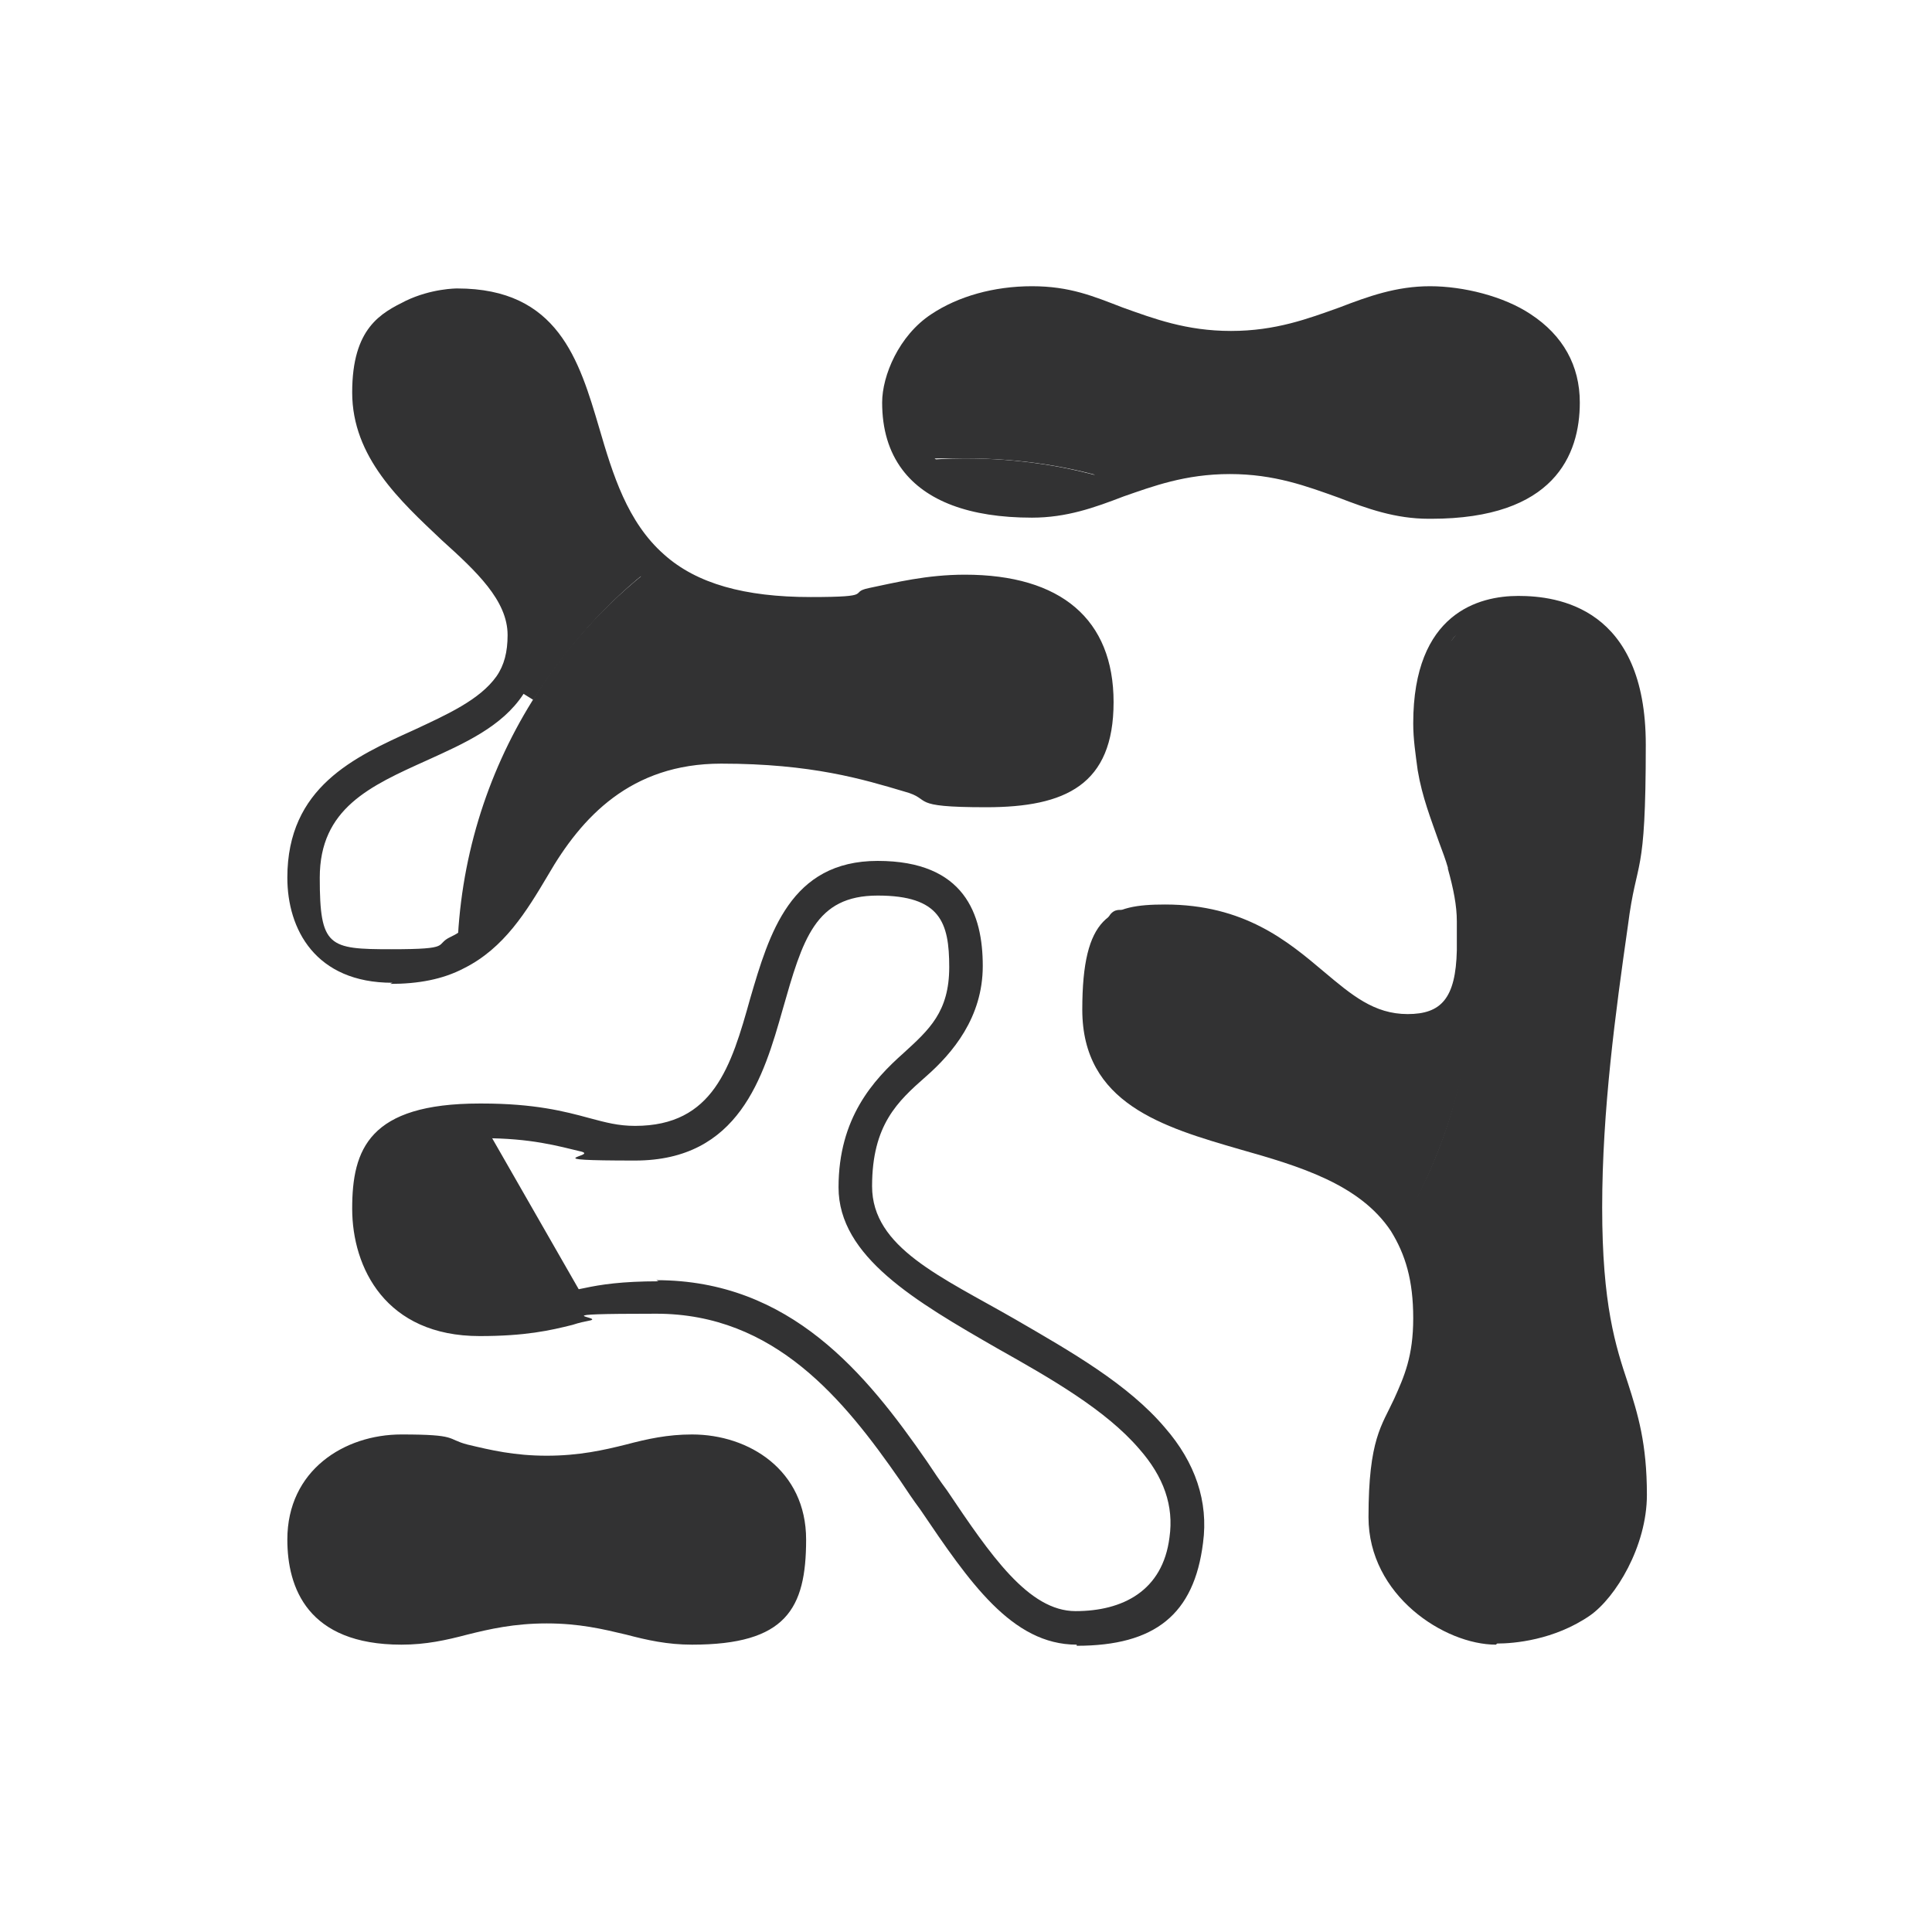 <?xml version="1.0" encoding="UTF-8"?>
<svg xmlns="http://www.w3.org/2000/svg" version="1.1" viewBox="0 0 172.8 172.8">
  <defs>
    <style>
      .cls-1 {
        fill: #323233;
      }
    </style>
  </defs>
  <!-- Generator: Adobe Illustrator 28.7.1, SVG Export Plug-In . SVG Version: 1.2.0 Build 142)  -->
  <g>
    <g id="Capa_1">
      <g>
        <g>
          <path class="cls-1" d="M145.6,66.6c0,9.9-3.9,25.7-3.9,41.5s3.9,15.8,3.9,25.7-7.9,11.8-11.8,11.8-9.9-3.9-9.9-9.9c0-9.9,3.9-9.9,3.9-17.8s-.9-6.5-2.3-8.6c4-6.7,6.2-14.6,6.2-23s0-.8,0-1.2c0-.8,0-1.8,0-2.7,0-1.9-.4-3.5-.9-5.2,0,0,0,0,0,0-.6-3-1.5-5.8-2.7-8.5-.2-1.2-.3-2.5-.3-4,0-7.9,3.9-9.9,7.9-9.9s9.9,2,9.9,11.8Z"/>
          <path class="cls-1" d="M139.7,36c0,5.9-3.9,8.9-11.8,8.9s-9.9-3.9-17.8-3.9-7.2,1.1-10,2.1c-4.3-1.4-8.9-2.1-13.7-2.1s-3,0-4.4.2c-1-1.4-1.5-3.1-1.5-5.2,0-5.9,5.9-8.9,11.8-8.9s9.9,3.9,17.8,3.9,11.8-3.9,17.8-3.9,11.8,3,11.8,8.9Z"/>
          <path class="cls-1" d="M125.9,92.3c5,0,5.8-2.8,5.9-7.2,0,.4,0,.8,0,1.2,0,8.4-2.3,16.2-6.2,23-6.9-10.5-27.3-5.9-27.3-19s2-7.9,5.9-7.9c11.8,0,13.8,9.9,21.7,9.9Z"/>
          <path class="cls-1" d="M130.8,77.2c-.8-2.6-2.1-5.2-2.7-8.5,1.2,2.7,2.1,5.6,2.7,8.5Z"/>
          <path class="cls-1" d="M98.2,62.7c0,3.9-3.9,7.9-9.9,7.9s-9.9-3.9-23.7-3.9-15,14.1-23.7,18.5c.2-8.2,2.6-15.9,6.7-22.5,2.8-4.6,6.5-8.7,10.8-12,2.9,2.5,7.2,4.2,14.1,4.2s7.9-2,13.8-2,11.8,2,11.8,9.9Z"/>
          <path class="cls-1" d="M100.1,43.1c-2.6.9-4.9,1.8-7.8,1.8-5.1,0-8.6-1.2-10.4-3.7,1.5-.1,2.9-.2,4.4-.2,4.8,0,9.4.7,13.7,2.1Z"/>
          <path class="cls-1" d="M61.9,129.8c4.3,0,8.7,2.6,8.7,7.9s-2.9,7.9-8.7,7.9-7.2-2-13-2-8.7,2-13,2-8.7-2.6-8.7-7.9,4.3-7.9,8.7-7.9,7.2,2,13,2,8.7-2,13-2Z"/>
          <path class="cls-1" d="M58.5,50.6c-4.3,3.3-7.9,7.4-10.8,12l-2.1-1.3c.8-1.2,1.3-2.7,1.3-4.5,0-7.9-13.8-11.8-13.8-21.7s7.9-7.9,7.9-7.9c13.4,0,8.6,15.8,17.5,23.4Z"/>
          <path class="cls-1" d="M52.5,116.6c-2.7.6-4.5,1.4-9.6,1.4-7.9,0-9.9-5.9-9.9-9.9s2-7.9,9.9-7.9h.2"/>
        </g>
        <g>
          <path class="cls-1" d="M35.1,87.9c-6.9,0-9.4-4.8-9.4-9.4,0-8.1,6-10.8,11.3-13.2,3-1.4,5.9-2.7,7.4-4.8,0,0,0,0,0,0,.7-1,1-2.2,1-3.7,0-3.1-2.8-5.7-5.9-8.5-3.7-3.5-8-7.4-8-13.2s2.6-7.1,4.8-8.2c2.3-1.1,4.5-1.1,4.6-1.1,9,0,10.9,6.4,12.7,12.5,1.2,4.1,2.5,8.4,5.8,11.3,2.9,2.6,7.2,3.8,13.1,3.8s3.3-.4,5.2-.8c2.4-.5,5.2-1.2,8.6-1.2,8.6,0,13.3,4,13.3,11.4s-4.3,9.4-11.4,9.4-4.7-.7-7.3-1.4c-3.7-1.1-8.3-2.5-16.4-2.5s-12.5,4.8-15.5,10c-1.9,3.2-3.9,6.5-7.5,8.3-1.9,1-4.1,1.4-6.6,1.4ZM46.8,62.1c-1.9,2.9-5.3,4.4-8.6,5.9-5.1,2.3-9.6,4.3-9.6,10.5s.8,6.4,6.4,6.4,3.8-.4,5.3-1.1c2.9-1.4,4.5-4.2,6.3-7.2,3.2-5.4,6.8-11.4,18.1-11.4s13.4,1.5,17.3,2.6c2.4.7,4.3,1.3,6.4,1.3,5.2,0,8.4-3.3,8.4-6.4,0-5.6-3.4-8.4-10.4-8.4s-5.6.6-8,1.1c-2,.4-3.9.9-5.8.9-6.7,0-11.6-1.5-15.1-4.6-4-3.4-5.4-8.3-6.7-12.7-2-6.6-3.4-10.4-9.8-10.4-.7,0-6.4.2-6.4,6.4s3.6,7.9,7,11c3.3,3.1,6.8,6.3,6.8,10.7s-.5,3.8-1.6,5.4Z"/>
          <path class="cls-1" d="M127.8,46.4c-3,0-5.5-.9-8.1-1.9-2.8-1-5.7-2.1-9.7-2.1s-6.9,1.1-9.5,2h0c-2.6,1-5.1,1.9-8.2,1.9-5.6,0-9.5-1.5-11.6-4.3h0c-1.2-1.6-1.8-3.6-1.8-6s1.5-6,4.4-7.9c2.4-1.6,5.6-2.5,9-2.5s5.5.9,8.1,1.9c2.8,1,5.7,2.1,9.7,2.1s6.9-1.1,9.7-2.1c2.6-1,5.1-1.9,8.1-1.9s6.6.9,9,2.5c2.9,1.9,4.4,4.6,4.4,7.9,0,4.7-2.3,10.4-13.3,10.4ZM110.1,39.5c4.5,0,7.8,1.2,10.7,2.3,2.5.9,4.6,1.7,7.1,1.7,9.3,0,10.4-4.2,10.4-7.4,0-5.1-5.4-7.4-10.4-7.4s-4.6.8-7.1,1.7c-2.9,1.1-6.2,2.3-10.7,2.3s-7.8-1.2-10.7-2.3c-2.5-.9-4.6-1.7-7.1-1.7-5,0-10.4,2.3-10.4,7.4s.4,3.2,1.2,4.3c0,0,0,0,0,0,1.5,2.1,4.6,3.1,9.2,3.1s4.7-.8,7.1-1.7h0c2.7-1,6.1-2.2,10.5-2.2Z"/>
          <path class="cls-1" d="M61.9,147.1c-2.2,0-4-.4-5.9-.9-2.1-.5-4.2-1-7.1-1s-5.1.5-7.1,1c-1.9.5-3.7.9-5.9.9-8.4,0-10.2-5.1-10.2-9.4,0-6.2,5.1-9.4,10.2-9.4s4,.4,5.9.9c2.1.5,4.2,1,7.1,1s5.1-.5,7.1-1c1.9-.5,3.7-.9,5.9-.9,5.1,0,10.2,3.2,10.2,9.4s-1.8,9.4-10.2,9.4ZM48.9,142.2c3.3,0,5.7.6,7.8,1.1,1.8.4,3.4.8,5.2.8,5,0,7.2-2,7.2-6.4s-3.7-6.4-7.2-6.4-3.4.4-5.2.8c-2.1.5-4.6,1.1-7.8,1.1s-5.7-.6-7.8-1.1c-1.8-.4-3.4-.8-5.2-.8-3.5,0-7.2,2-7.2,6.4s2.2,6.4,7.2,6.4,3.4-.4,5.2-.8c2.1-.5,4.6-1.1,7.8-1.1Z"/>
          <path class="cls-1" d="M133.8,147.1c-4.6,0-11.4-4.4-11.4-11.4s1.2-8.2,2.3-10.6c.9-2,1.7-3.8,1.7-7.2s-.7-5.7-2-7.8c-2.8-4.2-8.2-5.8-13.5-7.3-6.9-2-14.1-4.1-14.1-12.5s2.5-9.4,7.4-9.4c7.1,0,11,3.3,14.2,6,2.5,2.1,4.5,3.8,7.5,3.8s4.3-1.4,4.4-5.7c0,0,0,0,0,0,0-.8,0-1.7,0-2.6,0-1.4-.3-2.9-.8-4.7,0,0,0,0,0-.1-.2-.7-.5-1.5-.8-2.3-.7-2-1.5-4-1.9-6.4,0,0,0,0,0,0-.2-1.5-.4-2.8-.4-4.2,0-9.9,5.9-11.4,9.4-11.4s11.4,1,11.4,13.3-.8,9.9-1.6,16.2c-1.1,7.7-2.3,16.5-2.3,25.2s1.2,12.4,2.3,15.7c.9,2.8,1.7,5.4,1.7,10s-2.8,9.2-5.1,10.8c-3.2,2.2-6.8,2.5-8.3,2.5ZM104.2,83.9c-3.1,0-4.4,3.3-4.4,6.4,0,5.9,4.6,7.5,12,9.7,5.5,1.6,11.7,3.4,15.1,8.5,1.7,2.5,2.5,5.7,2.5,9.4s-1,6.2-1.9,8.4c-1,2.2-2,4.5-2,9.4s5.4,8.4,8.4,8.4,10.4-.5,10.4-10.4-.7-6.4-1.6-9.1c-1.1-3.5-2.4-7.6-2.4-16.6s1.2-17.8,2.3-25.6c.9-6.2,1.6-11.6,1.6-15.8s-1.1-10.4-8.4-10.4-6.4,0-6.4,8.4.1,2.4.3,3.7c.4,2.2,1.1,4.1,1.8,5.9.3.8.6,1.6.8,2.4,0,0,0,0,0,.1.5,1.4,1,3.4,1,5.6s0,1.9,0,2.8c0,3-.2,8.6-7.4,8.6s-6.8-2.3-9.5-4.5c-3.1-2.6-6.3-5.3-12.3-5.3Z"/>
          <path class="cls-1" d="M96.3,147.1c-5.8,0-9.6-5.6-14-12.1-.6-.8-1.2-1.7-1.8-2.6-5-7.2-11.2-14.9-21.8-14.9s-4.7.3-5.9.6c-.5.1-1,.2-1.6.4-2,.5-4.2,1-8.3,1-8.4,0-11.4-6.1-11.4-11.4s1.5-9.4,11.4-9.4h.2c4.7,0,7.4.7,9.6,1.3,1.5.4,2.6.7,4.1.7,7,0,8.6-5.3,10.3-11.4,1.7-5.8,3.6-12.3,11.4-12.3s9.4,4.8,9.4,9.4-2.7,7.8-5.1,9.9c-2.5,2.2-4.8,4.3-4.8,9.8s6.2,8.1,12.8,11.9c5,2.9,10.1,5.8,13.4,9.7,2.7,3.1,3.9,6.6,3.4,10.3-.8,6.4-4.3,9.2-11.3,9.2ZM58.7,114.5c12,0,18.8,8.4,24.2,16.2.6.9,1.2,1.8,1.8,2.6,3.9,5.8,7.3,10.8,11.5,10.8s7.8-1.8,8.4-6.6c.4-2.8-.5-5.4-2.7-7.9,0,0,0,0,0,0-3-3.5-7.9-6.3-12.7-9-7.3-4.2-14.2-8.2-14.2-14.4s3.1-9.6,5.8-12c2.3-2.1,4.1-3.7,4.1-7.7s-.8-6.4-6.4-6.4-6.7,3.9-8.5,10.2c-1.7,6-3.9,13.5-13.2,13.5s-3.3-.4-4.8-.8c-2.1-.5-4.5-1.2-8.8-1.2h-.2c-8.4,0-8.4,4.8-8.4,6.4s.6,8.4,8.4,8.4,5.6-.5,7.6-1c.5-.1,1.1-.3,1.7-.4,1.4-.3,3.3-.6,6.6-.6Z"/>
        </g>
      </g>
    </g>
  </g>
</svg>